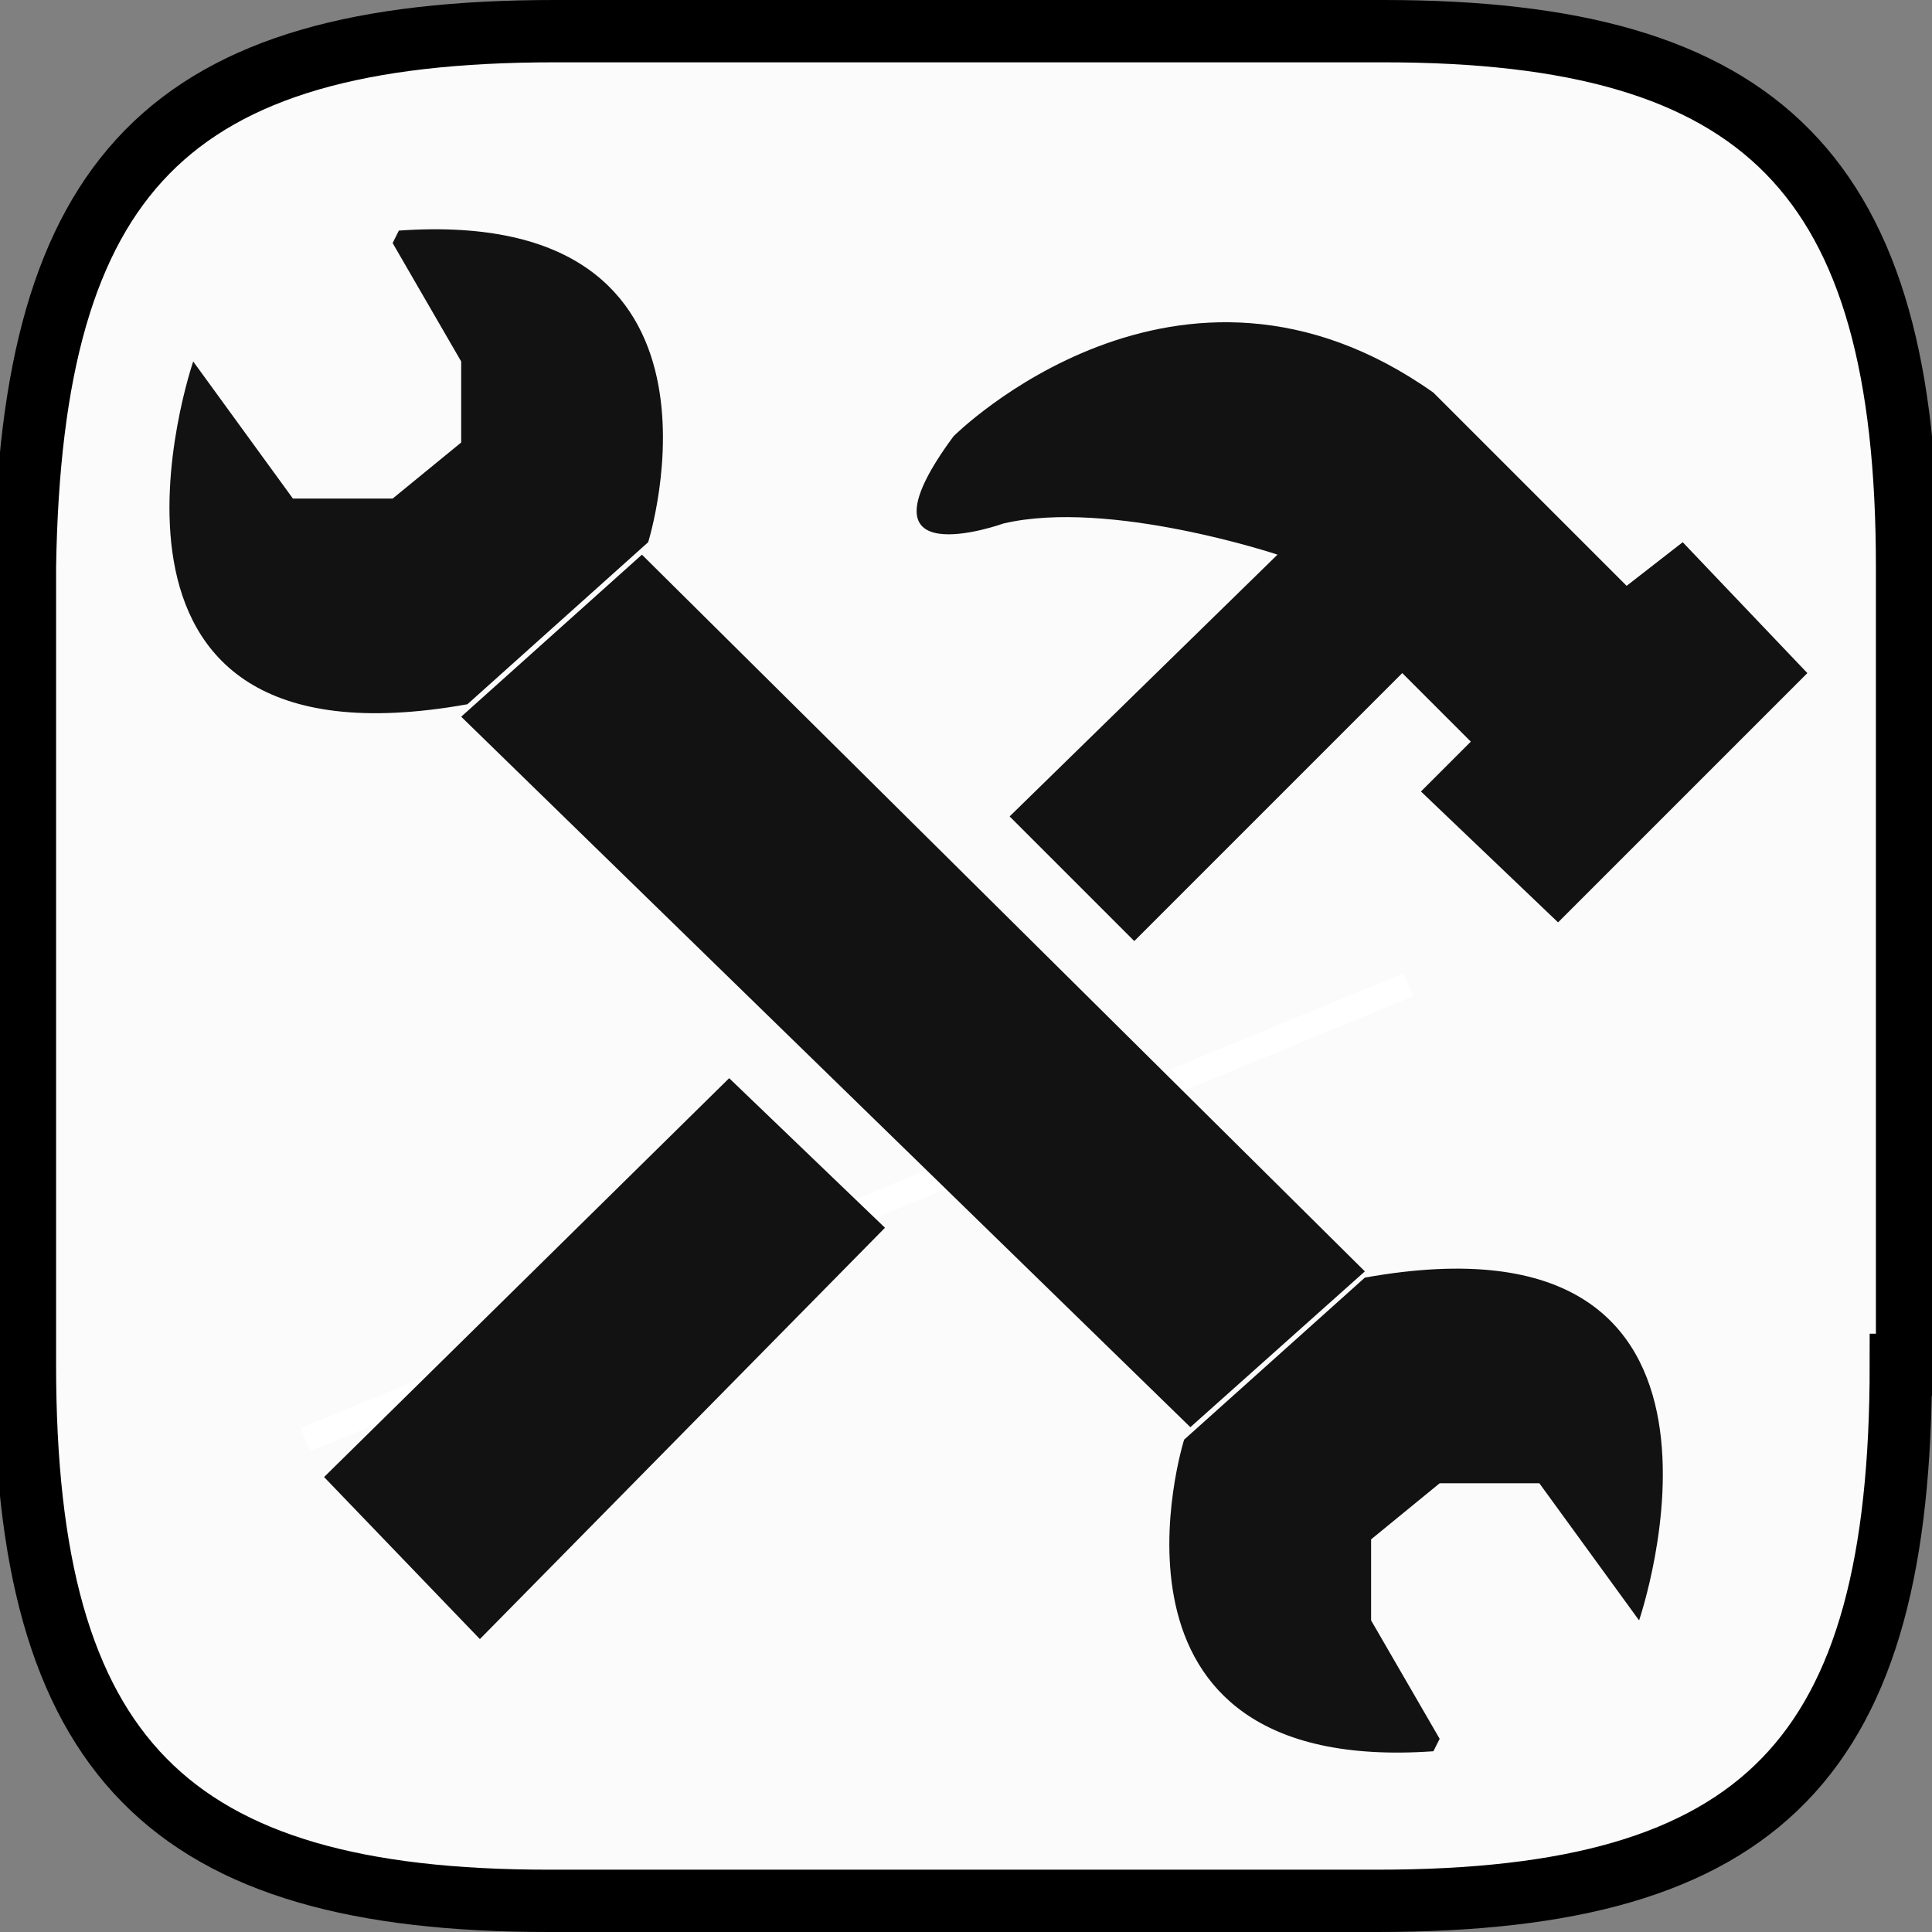 <?xml version="1.0" encoding="UTF-8"?>
<svg xmlns="http://www.w3.org/2000/svg" version="1.1" viewBox="0 0 31 31">
  <rect x="0" y="0" width="31" height="31" fill="#808080" stroke="none"/>
  <!-- Generator: Adobe Illustrator 29.3.1, SVG Export Plug-In . SVG Version: 2.1.0 Build 151)  -->
  <defs>
    <style>
      .st0 {
        stroke-width: 0px;
      }

      .st0, .st1, .st2 {
        stroke: #000;
      }

      .st0, .st2 {
        fill: #121212;
        stroke-linecap: round;
      }

      .st3 {
        fill: #fff;
        stroke: #fff;
        stroke-width: .4px;
      }

      .st1 {
        fill: #fbfbfb;
        stroke-width: 1px;
      }
    </style>
  </defs>
  <g id="Layer_1">
    <path class="st1" d="M30.5,21.9c0,6.3-2.2,8.6-8.4,8.6h-13.3c-6.1,0-8.4-2.3-8.4-8.6v-12.8C.5,2.8,2.7.5,8.9.5h13.3c6.1,0,8.4,2.3,8.4,8.6v12.8Z"/>
    <line class="st3" x1="4.9" y1="23.1" x2="22.6" y2="15.8"/>
    <path class="st2" d="M26.9,17.9"/>
    <path class="st2" d="M4,27.9"/>
  </g>
  <g id="Layer_2">
    <g>
      <path class="st0" d="M6.3,3.9l1.1,1.9v1.3l-1.1.9h-1.6l-1.6-2.2s-2.3,6.7,4.4,5.5l2.9-2.6s1.7-5.4-4-5Z"/>
      <path class="st0" d="M23.1,27.9l-1.1-1.9v-1.3l1.1-.9h1.6l1.6,2.2s2.3-6.7-4.4-5.5l-2.9,2.6s-1.7,5.4,4,5Z"/>
      <path class="st0" d="M20.5,8.9s-2.7-.9-4.4-.5c0,0-2.5.9-.8-1.4,0,0,3.6-3.6,7.7-.7l3.1,3.1.9-.7,2,2.1-4,4-2.2-2.1.8-.8-1.1-1.1-4.3,4.3-2-2,4.4-4.3Z"/>
      <polygon class="st0" points="11.7 17.3 14.2 19.7 7.7 26.3 5.2 23.7 11.7 17.3"/>
      <polygon class="st0" points="10.3 8.9 21.9 20.4 19.1 22.9 7.4 11.5 10.3 8.9"/>
    </g>
  </g>
</svg>
